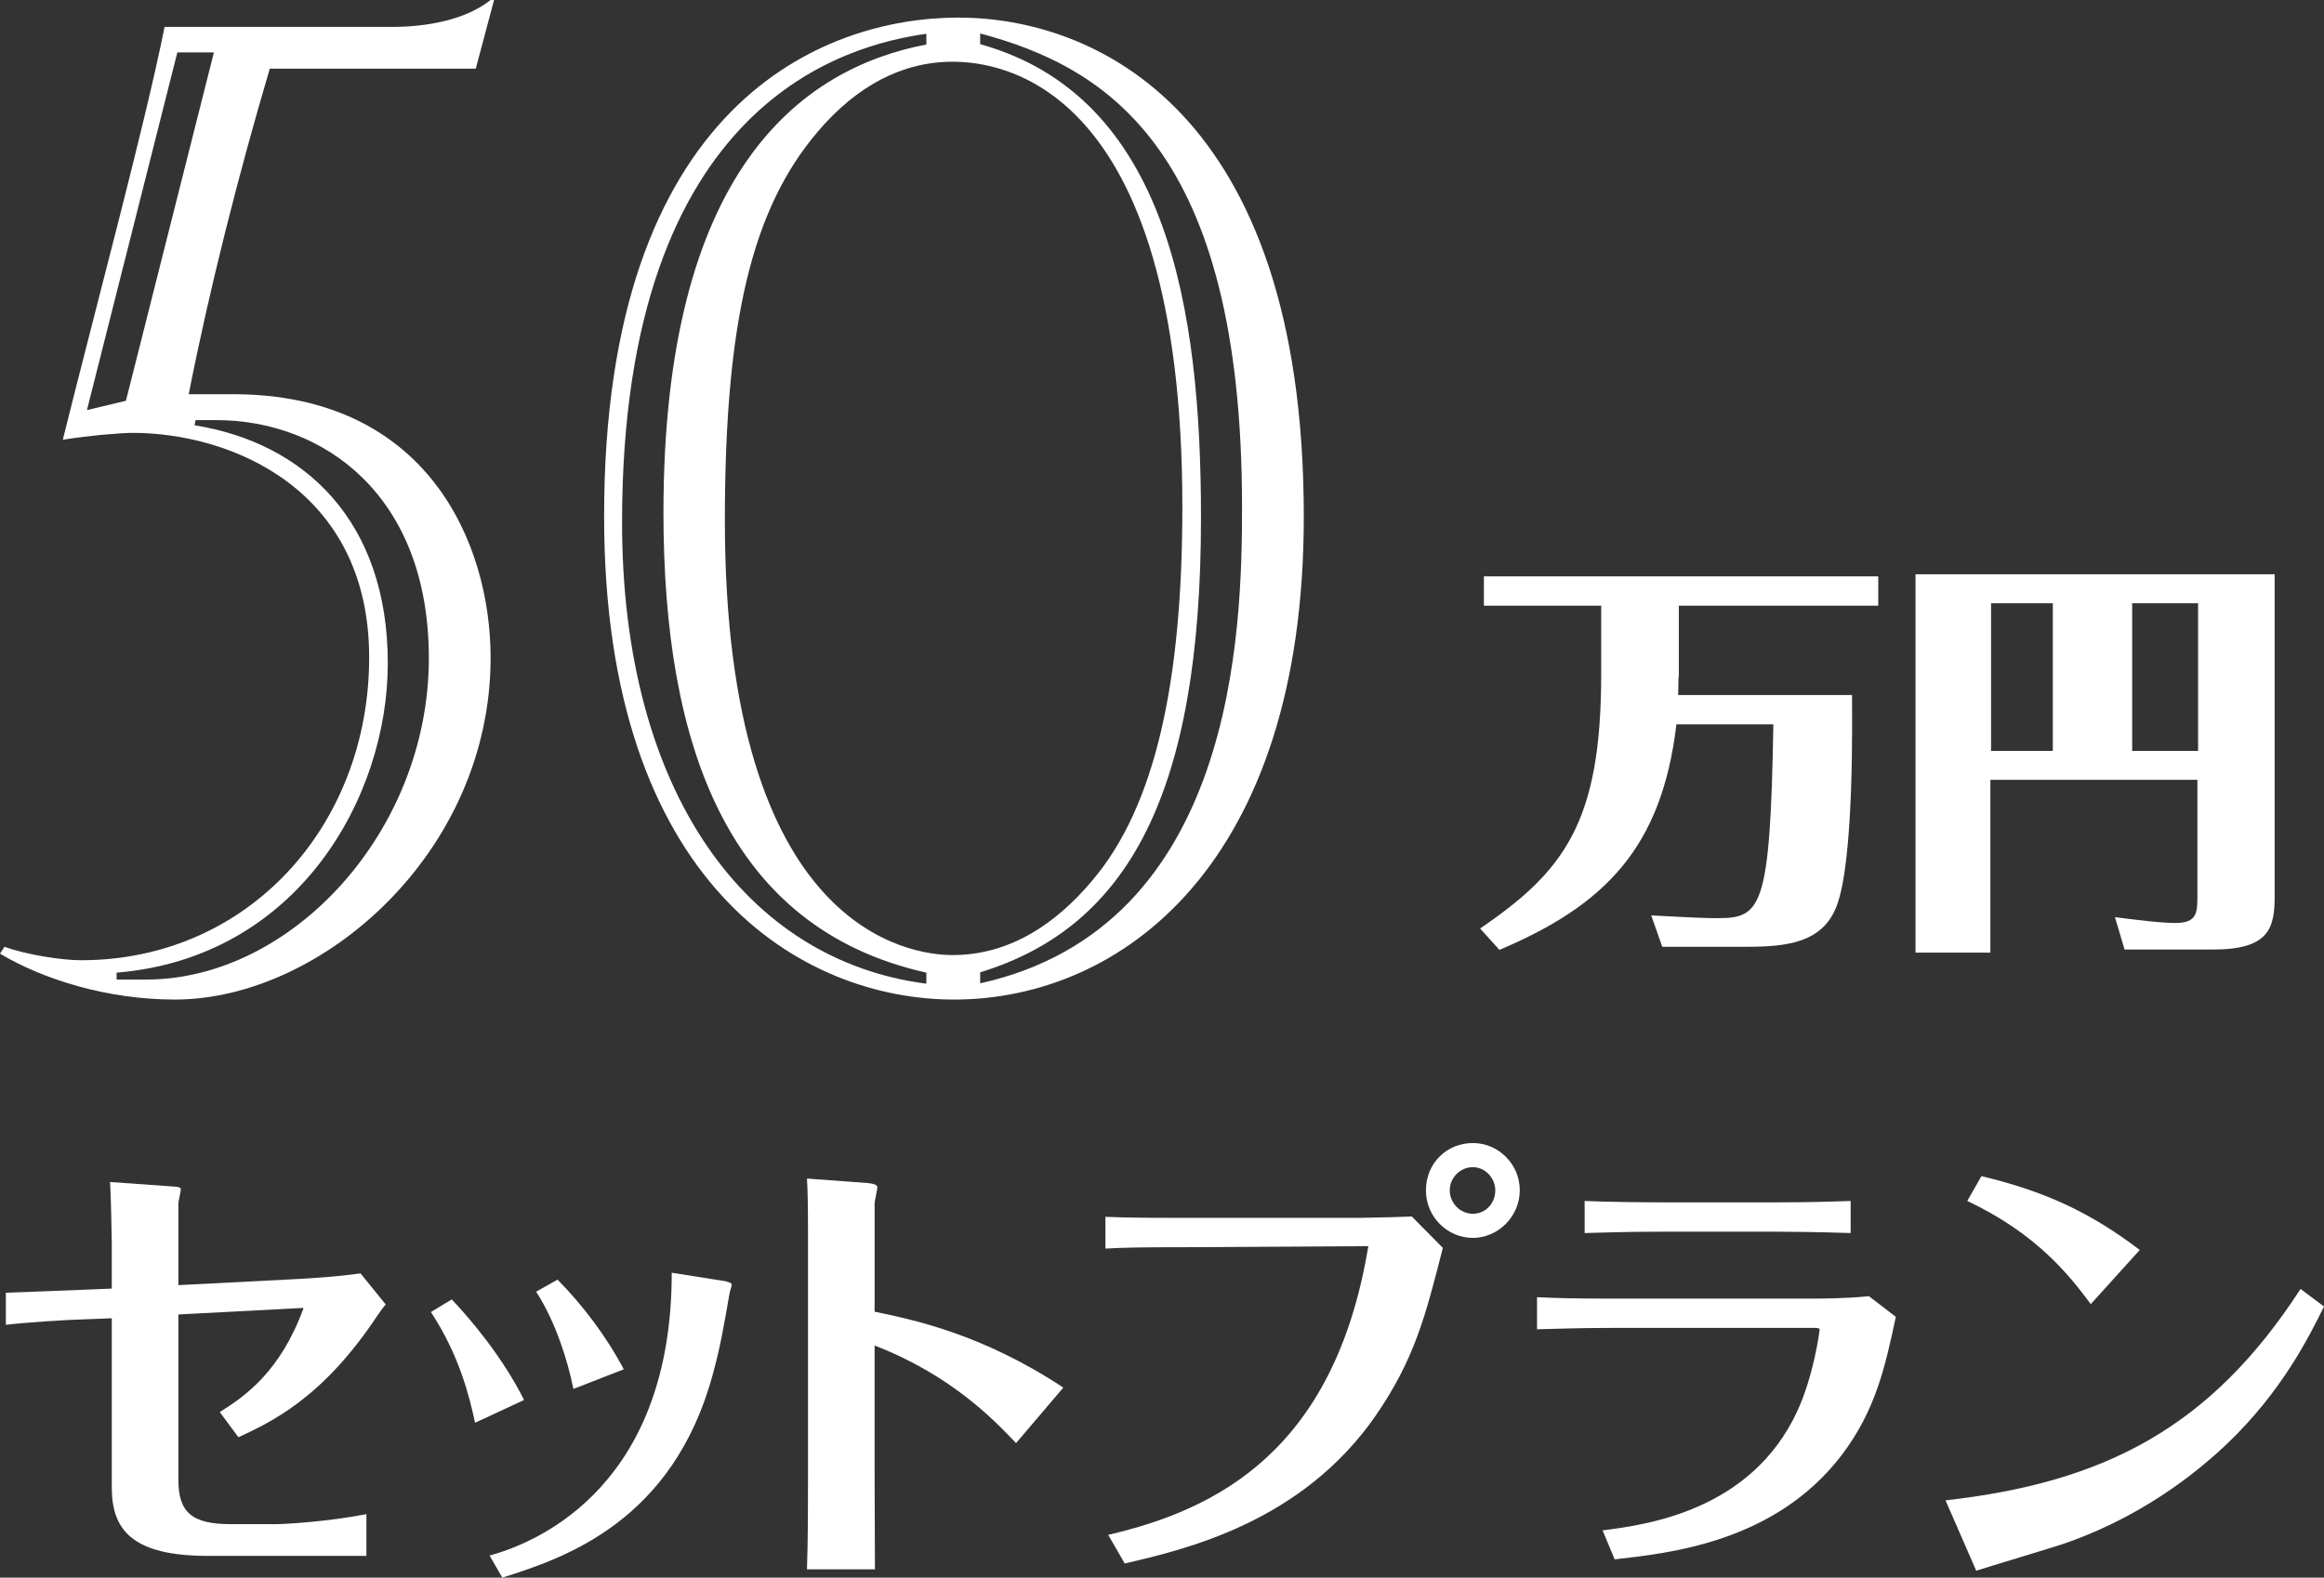 <?xml version="1.0" encoding="UTF-8"?>
<svg id="_レイヤー_2" data-name="レイヤー 2" xmlns="http://www.w3.org/2000/svg" viewBox="0 0 67.36 45.74">
  <rect x="0" y="0" width="67.36" height="45.74" fill="#333333" stroke="none"/>
  <defs>
    <style>
      .cls-1 {
        fill: #fff;
      }
    </style>
  </defs>
  <g id="_レイヤー_19" data-name="レイヤー 19">
    <path class="cls-1" d="M13.79,1.99h-5.97c-.9,3.04-1.76,6.43-2.35,9.44h1.29c5.6,0,7.46,4.29,7.46,7.64,0,5.66-4.91,9.91-9.15,9.91-1.96,0-3.81-.58-5.07-1.33l.13-.2c.63.23,1.66.39,2.22.39,4.84,0,8.35-3.9,8.35-8.78s-4.01-6.51-6.86-6.51c-.33,0-1.29.08-2.02.2.99-3.98,2.39-9.16,2.95-11.97h6.6c.99,0,2.12-.2,2.85-.78h.1l-.53,1.99ZM6.2,1.52h-1.06l-2.62,10.37,1.13-.27L6.2,1.52ZM5.67,12.17l-.03.16c3.18.51,5.6,2.77,5.6,6.9,0,3.9-2.62,8.54-7.86,8.97v.2h.86c4.21,0,8.19-4.29,8.19-9.32,0-4.72-3.05-6.9-6.17-6.9h-.6Z"/>
    <path class="cls-1" d="M37.79,14.98c0,10.1-5.3,14-10.14,14-4.41,0-10.14-3.35-10.14-14C17.5,3,23.87.51,27.78.51s10.01,2.65,10.01,14.47M26.85,28.2c-5.77-1.29-7.62-6.59-7.62-13.34,0-9.91,3.98-12.87,7.62-13.57v-.31c-2.19.31-8.82,1.87-8.82,14.16,0,7.84,3.61,12.71,8.82,13.38v-.31ZM23.7,3.82c-1.89,2.22-2.69,5.46-2.69,11.27,0,11.93,5.4,12.6,6.6,12.6,1.69,0,3.02-.94,4.04-2.15,1.86-2.18,2.62-5.85,2.62-10.84,0-12.36-5.34-12.91-6.66-12.91-1.46,0-2.78.7-3.91,2.03M28.41,28.51c7.39-1.64,7.59-10.22,7.59-13.81,0-10.34-3.91-12.75-7.59-13.73v.31c5.44,1.52,6.4,7.68,6.4,13.73,0,7.96-2.09,11.86-6.4,13.18v.31Z"/>
    <path class="cls-1" d="M48.65,19.63c0,.29-.01.38-.01.52h5.04c0,.59.07,4.8-.45,6.13-.41,1.06-1.45,1.17-2.62,1.17h-2.43l-.32-.91c1.29.07,1.62.08,1.92.08,1.27,0,1.53-.28,1.62-5.62h-2.81c-.42,3.54-2.03,5.23-5.13,6.54l-.56-.62c2.45-1.67,3.51-3.09,3.51-7.38v-1.98h-3.4v-.85h11.43v.85h-5.78v2.07Z"/>
    <path class="cls-1" d="M65.93,16.65v9.33c0,.93-.16,1.55-1.79,1.55h-2.56l-.28-.94c.53.07,1.32.17,1.76.17.63,0,.63-.32.63-.79v-3.36h-6v5.01h-2.17v-10.97h10.39ZM59.5,17.49h-1.79v4.28h1.79v-4.28ZM63.71,17.49h-1.91v4.28h1.91v-4.28Z"/>
    <path class="cls-1" d="M.17,37.48c.9-.03,2.04-.08,2.34-.09l.73-.03v-1.29c0-.28-.03-1.56-.05-1.8l1.82.13c.23.01.23.05.23.09,0,.05-.07.35-.07.41v2.36l3.31-.17c.61-.03,1.32-.08,1.97-.17l.73.9c-.09.11-.11.13-.24.32-1.6,2.42-3.11,3.1-4.03,3.53l-.54-.73c.72-.45,1.76-1.17,2.43-3.02l-3.63.19v4.79c0,.96.4,1.29,1.53,1.29h1.3c.24,0,1.49-.07,2.62-.29v1.21h-4.59c-2.18,0-2.79-.74-2.79-1.98v-4.91l-.76.03c-.49.01-1.73.09-2.31.16v-.92Z"/>
    <path class="cls-1" d="M13.1,37.68c.53.56,1.46,1.65,2.09,2.91l-1.42.66c-.16-.73-.44-1.93-1.28-3.21l.61-.37ZM21.06,37.16c.05.01.15.03.15.09,0,.04-.07.23-.07.28-.17.97-.25,1.46-.47,2.28-1.15,4.3-4.3,5.36-6.11,5.93l-.37-.64c1.58-.43,5.28-2.16,5.28-8.2l1.58.25ZM16.16,37.1c.72.73,1.4,1.62,1.92,2.6l-1.46.57c-.16-.8-.51-1.94-1.08-2.82l.62-.35Z"/>
    <path class="cls-1" d="M23.42,35.83c0-.89-.01-1.32-.03-1.66l1.76.13c.09.01.28.03.28.12,0,.07-.08.4-.08.47v3.14c1.1.23,3.09.63,5.47,2.2l-1.37,1.61c-.6-.63-1.85-1.96-4.1-2.83v3.71c0,.11.01,2.45.01,2.78h-1.97c.03-.84.03-2,.03-2.83v-6.83Z"/>
    <path class="cls-1" d="M32.12,44.5c3.14-.73,6.56-2.43,7.54-8.37l-5.31.03c-1.25,0-1.78.01-2.31.04v-.92c.76.03,1.53.03,2.29.03h5.06c.72-.01,1.28-.03,1.53-.04l.9.91c-.51,2.01-.83,3.23-1.93,4.84-2.16,3.14-5.58,3.91-7.29,4.31l-.48-.83ZM42.69,33.14c.74,0,1.36.61,1.36,1.37s-.63,1.38-1.36,1.38-1.36-.6-1.36-1.38.6-1.37,1.36-1.37M42.69,33.84c-.37,0-.67.31-.67.67s.29.68.67.68.65-.31.65-.68c0-.35-.29-.67-.65-.67"/>
    <path class="cls-1" d="M44.56,37.61c.67.03,1.08.04,2.14.04h5.77c.35,0,1.01,0,1.7-.07l.78.6c-.31,1.44-.58,2.71-1.58,4.02-1.93,2.52-4.99,2.83-6.57,3.01l-.35-.84c1.26-.16,4.3-.56,5.64-3.45.47-1.01.65-2.3.65-2.38,0-.04-.12-.04-.13-.04h-5.92c-.94,0-1.68.03-2.14.04v-.93ZM53.64,35.75c-.91-.03-1.77-.04-2.16-.04h-3.23c-1.26,0-1.84.03-2.32.04v-.93c.67.03,1.78.04,2.29.04h3.22c1.22,0,1.86-.03,2.2-.04v.93Z"/>
    <path class="cls-1" d="M56.39,43.5c4.6-.52,7.68-2.1,10.29-6.13l.68.51c-.44.89-1.22,2.46-2.81,3.98-1.36,1.29-2.97,2.29-4.74,2.9-.36.12-2.13.65-2.53.78l-.89-2.04ZM60.6,37.81c-.61-.82-1.56-2.04-3.58-2.99l.41-.72c1.85.44,3.17,1.06,4.59,2.14l-1.42,1.57Z"/>
  </g>
</svg>